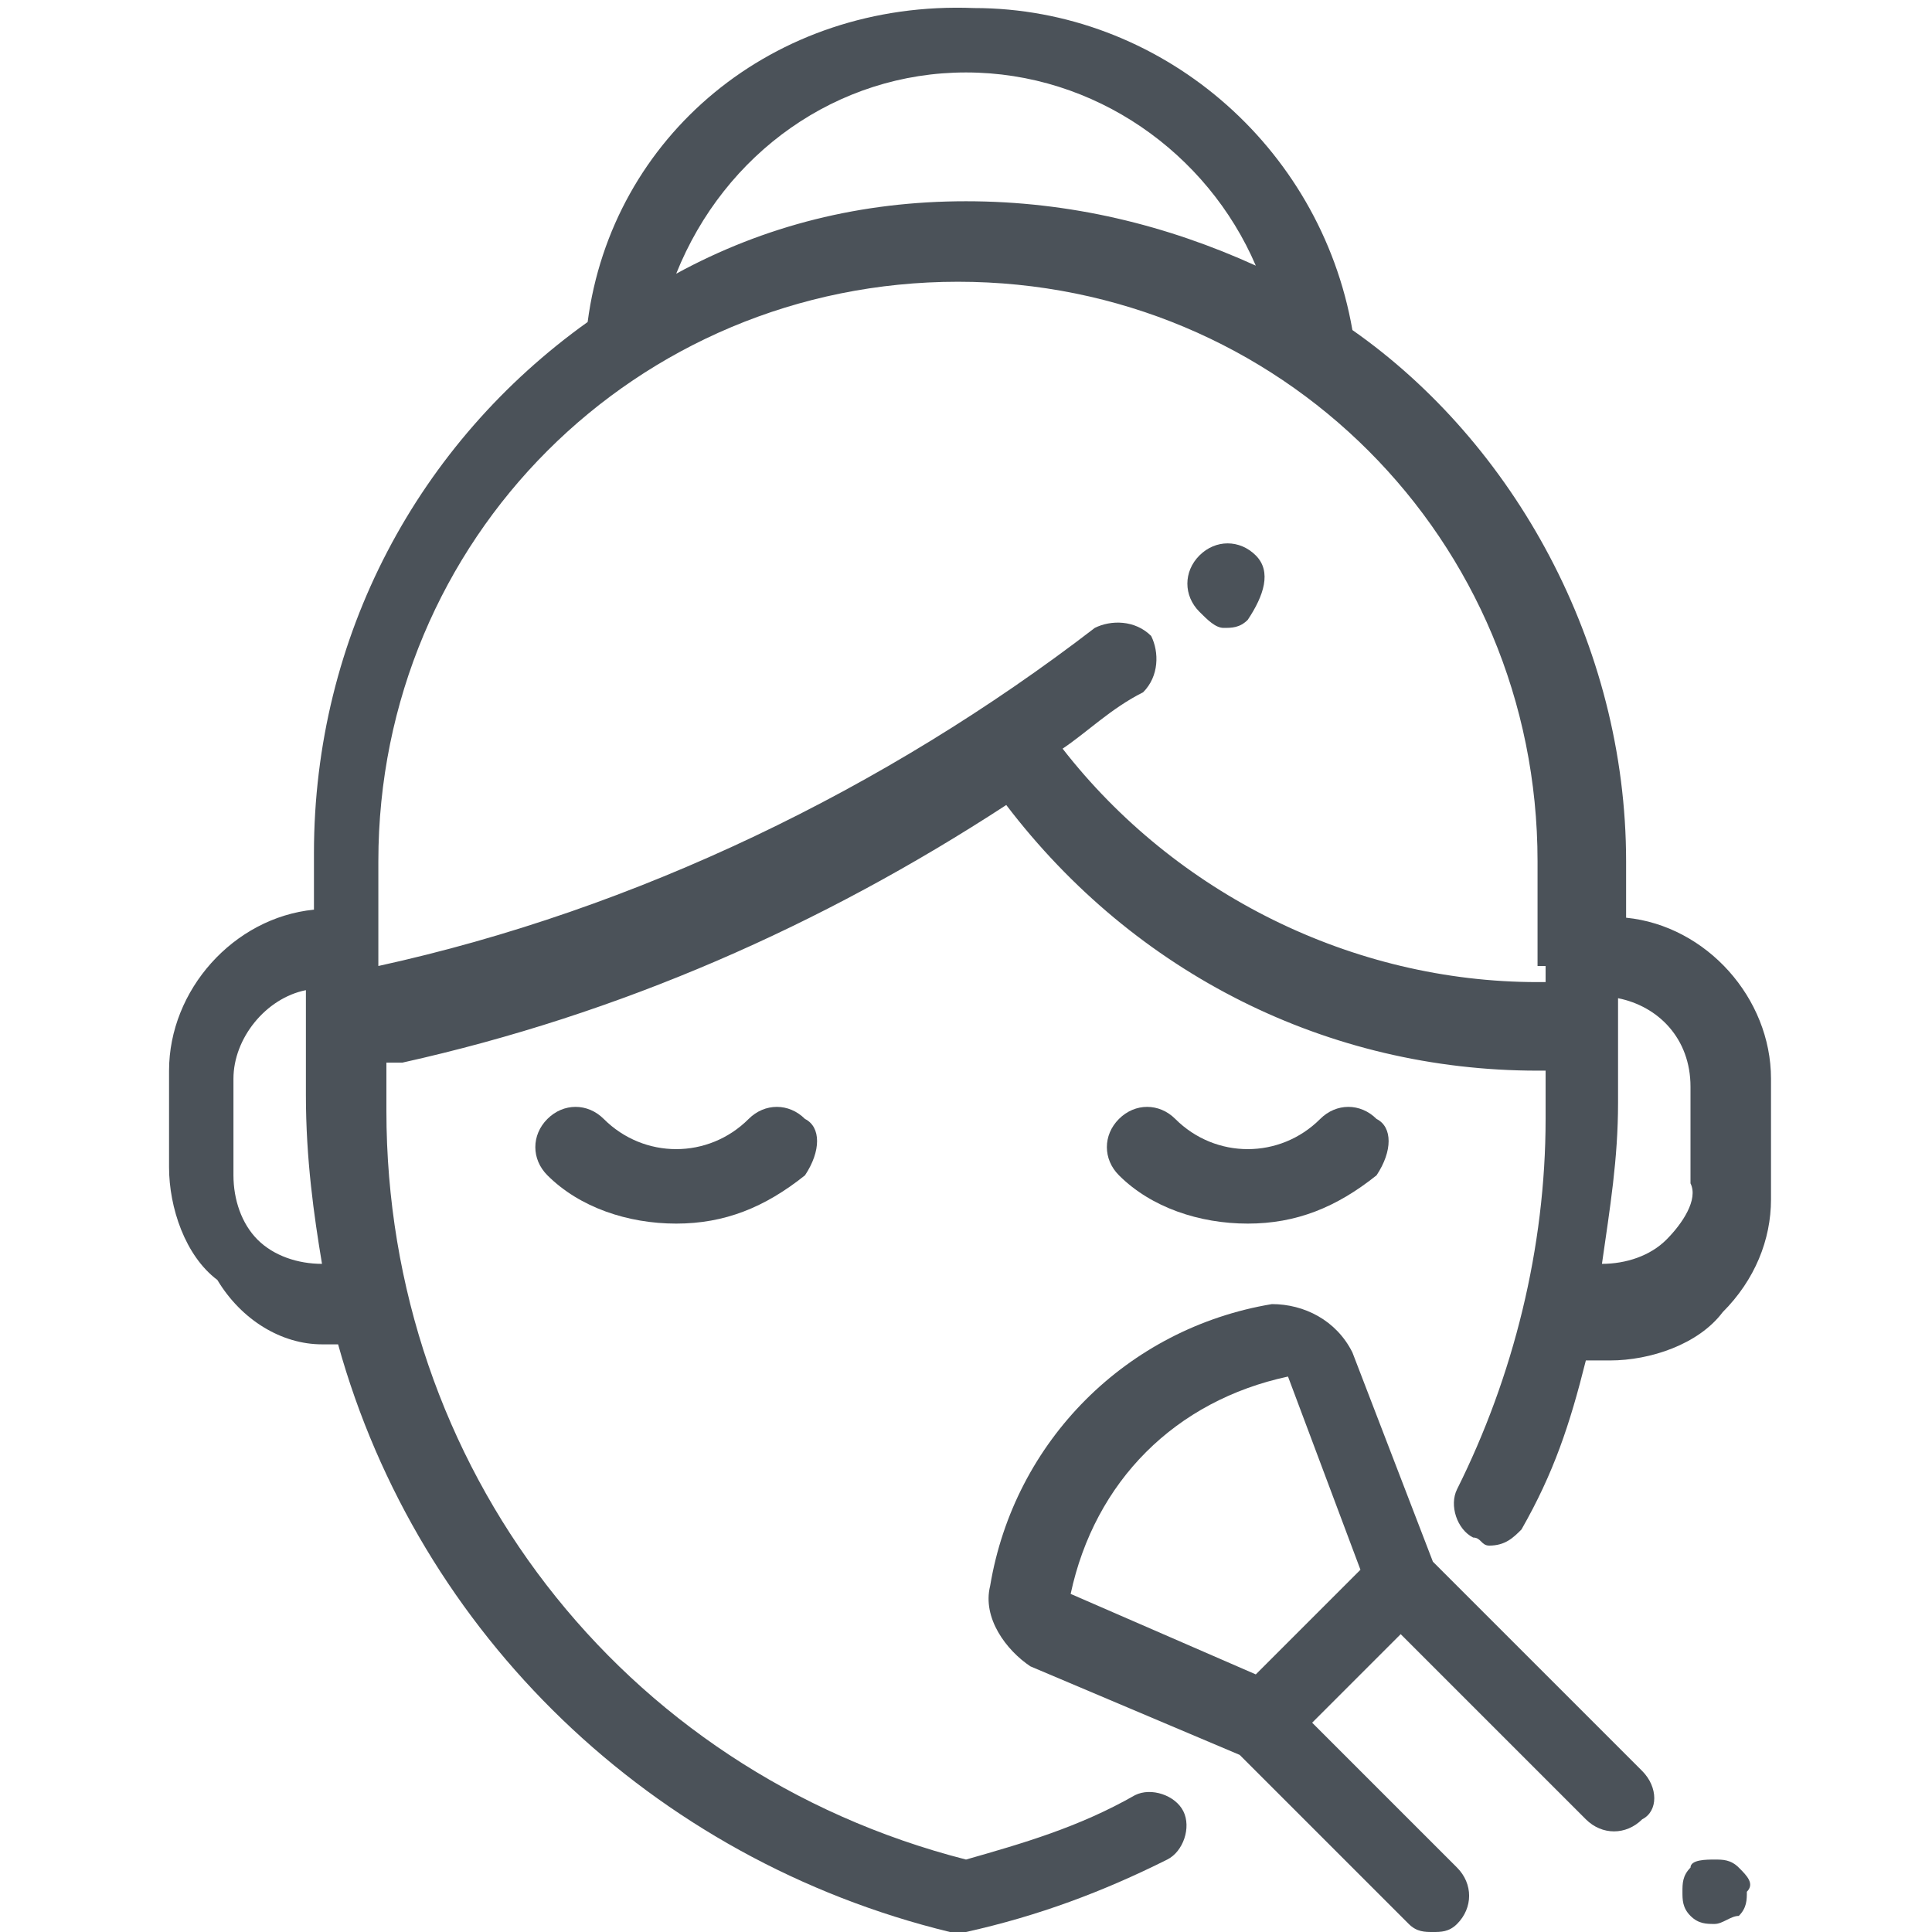 <?xml version="1.0" encoding="utf-8"?>
<!-- Generator: Adobe Illustrator 23.1.0, SVG Export Plug-In . SVG Version: 6.00 Build 0)  -->
<svg version="1.1" id="Capa_1" xmlns="http://www.w3.org/2000/svg" xmlns:xlink="http://www.w3.org/1999/xlink" x="0px" y="0px"
	 viewBox="0 0 24 24" style="enable-background:new 0 0 24 24;" xml:space="preserve">
<style type="text/css">
	.st0{fill:#4B5259;}
</style>
<g>
	<g>
		<g>
			<path class="st0" d="M10,13.9c-0.2-0.2-0.5-0.2-0.7,0c-0.5,0.5-1.3,0.5-1.8,0c-0.2-0.2-0.5-0.2-0.7,0c-0.2,0.2-0.2,0.5,0,0.7
				c0.4,0.4,1,0.6,1.6,0.6s1.1-0.2,1.6-0.6C10.2,14.3,10.2,14,10,13.9z"/>
		</g>
	</g>
	<g>
		<g>
			<path class="st0" d="M17.1,13.9c-0.2-0.2-0.5-0.2-0.7,0c-0.5,0.5-1.3,0.5-1.8,0c-0.2-0.2-0.5-0.2-0.7,0c-0.2,0.2-0.2,0.5,0,0.7
				c0.4,0.4,1,0.6,1.6,0.6c0.6,0,1.1-0.2,1.6-0.6C17.3,14.3,17.3,14,17.1,13.9z"/>
		</g>
	</g>
	<g>
		<g>
			<path class="st0" d="M22,13.4c0-1-0.8-1.9-1.8-2v-0.7c0-2.7-1.4-5.2-3.4-6.6c-0.4-2.3-2.4-4-4.7-4C9.6,0,7.6,1.7,7.3,4
				c-2.1,1.5-3.4,3.9-3.4,6.6v0.7c-1,0.1-1.8,1-1.8,2l0,1.2c0,0.5,0.2,1.1,0.6,1.4C3,16.4,3.5,16.7,4,16.7h0.2
				c1,3.6,3.9,6.4,7.6,7.3c0,0,0.1,0,0.1,0c0,0,0.1,0,0.1,0l0,0c0.9-0.2,1.7-0.5,2.5-0.9c0.2-0.1,0.3-0.4,0.2-0.6
				c-0.1-0.2-0.4-0.3-0.6-0.2c-0.7,0.4-1.4,0.6-2.1,0.8c-4.3-1.1-7.2-4.9-7.2-9.3v-0.6l0.2,0c2.7-0.6,5.2-1.7,7.5-3.2
				c1.6,2.1,4,3.3,6.6,3.3h0.1v0.6c0,1.6-0.4,3.2-1.1,4.6c-0.1,0.2,0,0.5,0.2,0.6c0.1,0,0.1,0.1,0.2,0.1c0.2,0,0.3-0.1,0.4-0.2
				c0.4-0.7,0.6-1.3,0.8-2.1H20c0.5,0,1.1-0.2,1.4-0.6c0.4-0.4,0.6-0.9,0.6-1.4L22,13.4z M4,15.7L4,15.7c-0.3,0-0.6-0.1-0.8-0.3
				c-0.2-0.2-0.3-0.5-0.3-0.8l0-1.2c0-0.5,0.4-1,0.9-1.1v1.3C3.8,14.4,3.9,15.1,4,15.7L4,15.7L4,15.7z M12,0.9c1.6,0,3,1,3.6,2.4
				c-1.1-0.5-2.3-0.8-3.6-0.8S9.5,2.8,8.4,3.4C9,1.9,10.4,0.9,12,0.9z M19.2,12v0.2h-0.1c-2.3,0-4.5-1.1-5.9-2.9
				c0.3-0.2,0.6-0.5,1-0.7c0.2-0.2,0.2-0.5,0.1-0.7c-0.2-0.2-0.5-0.2-0.7-0.1c-2.6,2-5.7,3.5-8.9,4.2V12v-1.3c0-4,3.2-7.2,7.2-7.2
				s7.2,3.2,7.2,7.2V12L19.2,12z M20.7,15.4c-0.2,0.2-0.5,0.3-0.8,0.3c0.1-0.7,0.2-1.3,0.2-2v-1.3c0.5,0.1,0.9,0.5,0.9,1.1l0,1.2
				C21.1,14.9,20.9,15.2,20.7,15.4z"/>
		</g>
	</g>
	<g>
		<g>
			<path class="st0" d="M15.6,6.9c-0.2-0.2-0.5-0.2-0.7,0l0,0c-0.2,0.2-0.2,0.5,0,0.7c0.1,0.1,0.2,0.2,0.3,0.2c0.1,0,0.2,0,0.3-0.1
				l0,0C15.7,7.4,15.8,7.1,15.6,6.9z"/>
		</g>
	</g>
	<g>
		<g>
			<path class="st0" d="M20.4,22l-2.6-2.6l-1-2.6c-0.2-0.4-0.6-0.6-1-0.6c-1.8,0.3-3.2,1.7-3.5,3.5l0,0c-0.1,0.4,0.2,0.8,0.5,1
				l2.6,1.1l2.1,2.1c0.1,0.1,0.2,0.1,0.3,0.1s0.2,0,0.3-0.1c0.2-0.2,0.2-0.5,0-0.7l-1.8-1.8l1.1-1.1l2.3,2.3c0.2,0.2,0.5,0.2,0.7,0
				C20.6,22.5,20.6,22.2,20.4,22z M15.6,20.8l-2.3-1c0.3-1.4,1.3-2.4,2.7-2.7l0.9,2.4L15.6,20.8z"/>
		</g>
	</g>
	<g>
		<g>
			<path class="st0" d="M21.6,23.2c-0.1-0.1-0.2-0.1-0.3-0.1S21,23.1,21,23.2c-0.1,0.1-0.1,0.2-0.1,0.3c0,0.1,0,0.2,0.1,0.3
				c0.1,0.1,0.2,0.1,0.3,0.1c0.1,0,0.2-0.1,0.3-0.1c0.1-0.1,0.1-0.2,0.1-0.3C21.8,23.4,21.7,23.3,21.6,23.2z"/>
		</g>
	</g>
</g>
</svg>
